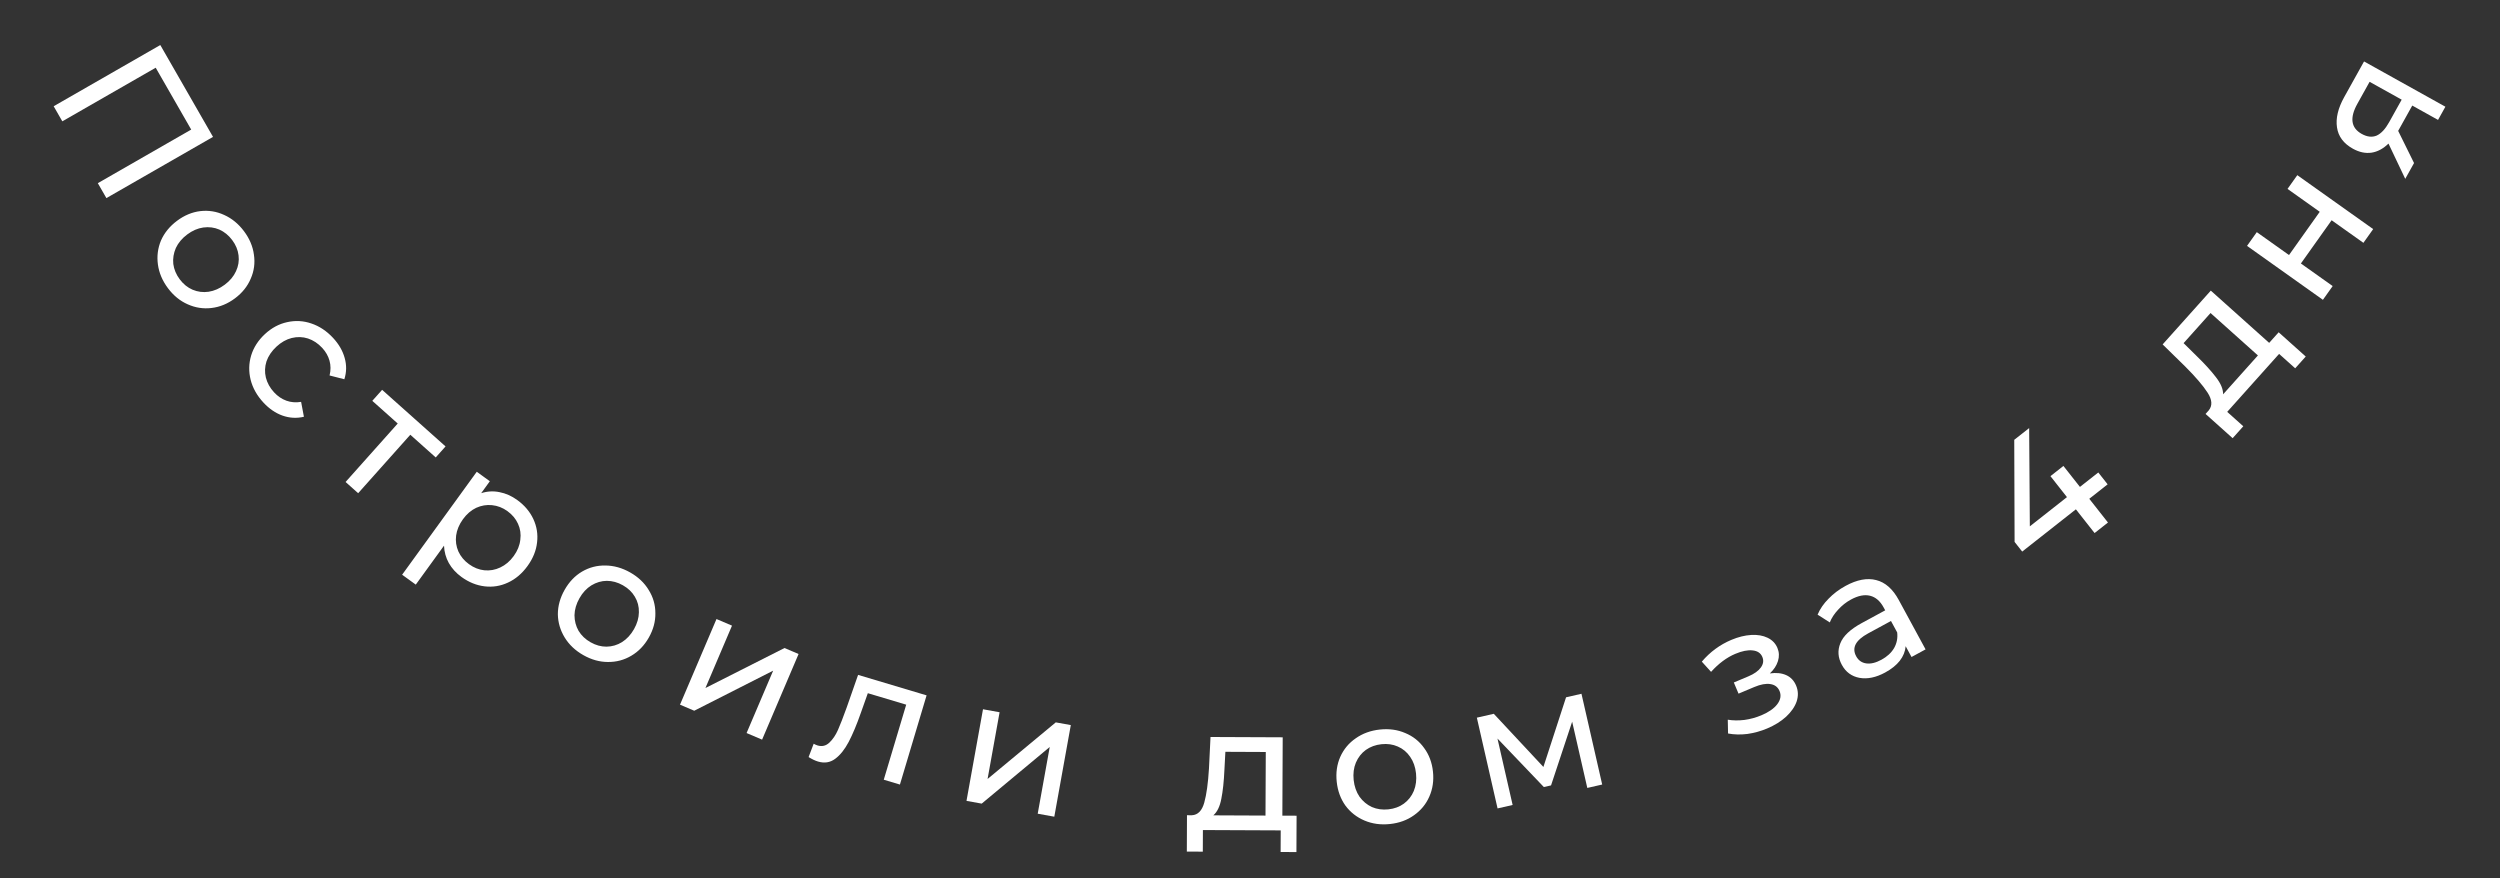 <?xml version="1.0" encoding="UTF-8"?> <svg xmlns="http://www.w3.org/2000/svg" width="427" height="150" viewBox="0 0 427 150" fill="none"><rect x="0" y="0" width="427" height="150" fill="#333333" stroke="none"/> <path d="M36.384 23.381L18.172 33.836L16.708 31.286L32.657 22.131L26.594 11.567L10.644 20.722L9.166 18.146L27.379 7.692L36.384 23.381Z" fill="white"></path> <path d="M28.681 49.217C27.735 47.951 27.165 46.605 26.971 45.176C26.777 43.748 26.953 42.38 27.499 41.073C28.073 39.77 28.984 38.651 30.233 37.717C31.483 36.782 32.805 36.23 34.202 36.06C35.626 35.894 36.987 36.112 38.287 36.714C39.602 37.304 40.733 38.231 41.679 39.497C42.625 40.762 43.189 42.101 43.371 43.513C43.581 44.929 43.4 46.289 42.826 47.592C42.28 48.899 41.382 50.02 40.133 50.955C38.884 51.889 37.547 52.439 36.123 52.605C34.727 52.775 33.371 52.565 32.056 51.975C30.752 51.402 29.628 50.482 28.681 49.217ZM30.7 47.708C31.31 48.524 32.04 49.115 32.887 49.48C33.763 49.85 34.674 49.967 35.623 49.832C36.587 49.686 37.509 49.283 38.39 48.624C39.271 47.965 39.91 47.2 40.307 46.329C40.721 45.445 40.866 44.538 40.743 43.605C40.633 42.689 40.272 41.823 39.661 41.006C39.05 40.189 38.315 39.59 37.455 39.209C36.608 38.844 35.696 38.726 34.72 38.857C33.772 38.992 32.857 39.388 31.976 40.047C31.095 40.706 30.448 41.477 30.035 42.361C29.65 43.248 29.504 44.156 29.599 45.084C29.722 46.016 30.089 46.891 30.7 47.708Z" fill="white"></path> <path d="M44.993 68.757C43.892 67.569 43.162 66.268 42.805 64.853C42.462 63.453 42.492 62.075 42.897 60.717C43.317 59.346 44.099 58.13 45.242 57.069C46.386 56.008 47.65 55.327 49.034 55.026C50.433 54.71 51.81 54.783 53.166 55.245C54.549 55.707 55.792 56.532 56.893 57.72C57.873 58.776 58.53 59.912 58.867 61.127C59.217 62.358 59.199 63.574 58.814 64.777L56.291 64.13C56.508 63.246 56.505 62.404 56.28 61.603C56.056 60.802 55.637 60.072 55.025 59.412C54.318 58.649 53.51 58.117 52.602 57.813C51.707 57.525 50.781 57.497 49.824 57.73C48.895 57.964 48.028 58.455 47.221 59.203C46.4 59.965 45.831 60.806 45.513 61.728C45.223 62.651 45.189 63.57 45.409 64.484C45.643 65.413 46.113 66.258 46.821 67.021C47.433 67.681 48.13 68.153 48.911 68.437C49.693 68.721 50.533 68.788 51.43 68.638L51.907 71.182C50.679 71.476 49.458 71.409 48.242 70.981C47.056 70.554 45.972 69.812 44.993 68.757Z" fill="white"></path> <path d="M74.423 78.13L70.08 74.255L61.173 84.24L59.024 82.323L67.931 72.338L63.588 68.464L65.266 66.583L76.101 76.249L74.423 78.13Z" fill="white"></path> <path d="M88.343 85.402C89.59 86.305 90.508 87.391 91.097 88.657C91.685 89.924 91.897 91.25 91.732 92.637C91.582 94.036 91.038 95.383 90.099 96.678C89.16 97.974 88.044 98.918 86.749 99.511C85.483 100.1 84.156 100.312 82.769 100.147C81.382 99.981 80.065 99.447 78.818 98.543C77.895 97.874 77.174 97.079 76.655 96.16C76.152 95.252 75.88 94.264 75.839 93.197L71.015 99.852L68.683 98.162L81.43 80.576L83.664 82.196L82.185 84.236C83.22 83.899 84.263 83.84 85.315 84.059C86.378 84.262 87.388 84.709 88.343 85.402ZM80.103 96.362C80.929 96.96 81.801 97.308 82.718 97.405C83.664 97.498 84.57 97.339 85.435 96.929C86.328 96.514 87.098 95.861 87.743 94.971C88.389 94.08 88.764 93.154 88.868 92.192C89 91.226 88.87 90.316 88.475 89.462C88.098 88.62 87.496 87.9 86.67 87.301C85.86 86.714 84.983 86.375 84.037 86.282C83.119 86.185 82.22 86.336 81.338 86.734C80.473 87.144 79.717 87.795 79.072 88.685C78.426 89.576 78.037 90.504 77.905 91.471C77.784 92.421 77.915 93.331 78.297 94.201C78.691 95.054 79.293 95.775 80.103 96.362Z" fill="white"></path> <path d="M99.639 111.898C98.264 111.12 97.201 110.116 96.449 108.887C95.697 107.657 95.308 106.334 95.282 104.917C95.284 103.493 95.669 102.103 96.437 100.745C97.205 99.387 98.195 98.35 99.404 97.633C100.642 96.908 101.976 96.56 103.408 96.589C104.849 96.6 106.257 96.995 107.632 97.773C109.008 98.551 110.062 99.55 110.797 100.77C111.558 101.983 111.939 103.301 111.937 104.725C111.963 106.141 111.592 107.528 110.823 108.886C110.055 110.244 109.052 111.285 107.815 112.009C106.605 112.726 105.279 113.079 103.838 113.068C102.414 113.066 101.014 112.677 99.639 111.898ZM100.88 109.705C101.768 110.208 102.673 110.456 103.596 110.449C104.546 110.435 105.428 110.176 106.242 109.672C107.066 109.15 107.749 108.41 108.291 107.453C108.832 106.495 109.11 105.538 109.123 104.58C109.147 103.605 108.915 102.716 108.427 101.911C107.958 101.117 107.279 100.469 106.391 99.966C105.504 99.464 104.59 99.211 103.649 99.208C102.727 99.214 101.845 99.473 101.003 99.985C100.189 100.49 99.511 101.221 98.97 102.178C98.428 103.135 98.145 104.102 98.122 105.077C98.126 106.044 98.358 106.934 98.818 107.745C99.305 108.55 99.993 109.203 100.88 109.705Z" fill="white"></path> <path d="M122.377 105.731L125.026 106.86L120.488 117.514L133.996 110.681L136.398 111.704L130.166 126.332L127.516 125.203L132.055 114.55L118.574 121.394L116.145 120.359L122.377 105.731Z" fill="white"></path> <path d="M158.261 118.768L153.707 134.002L150.947 133.177L154.78 120.357L148.226 118.398L147.04 121.738C146.331 123.76 145.636 125.421 144.956 126.72C144.281 128 143.513 128.961 142.654 129.601C141.794 130.242 140.818 130.399 139.726 130.073C139.228 129.924 138.688 129.669 138.108 129.307L138.976 127.03C139.208 127.162 139.429 127.26 139.64 127.323C140.407 127.552 141.082 127.388 141.666 126.832C142.249 126.276 142.736 125.556 143.126 124.67C143.516 123.785 144.014 122.504 144.619 120.827L146.562 115.27L158.261 118.768Z" fill="white"></path> <path d="M167.896 121.141L170.73 121.652L168.677 133.049L180.326 123.381L182.894 123.844L180.075 139.492L177.241 138.981L179.294 127.584L167.675 137.258L165.077 136.789L167.896 121.141Z" fill="white"></path> <path d="M221.457 139.323L221.43 145.533L218.73 145.521L218.746 141.831L205.456 141.772L205.44 145.462L202.71 145.45L202.737 139.241L203.577 139.244C204.598 139.189 205.301 138.472 205.687 137.093C206.073 135.715 206.342 133.766 206.493 131.247L206.756 125.878L219.086 125.932L219.027 139.312L221.457 139.323ZM209.132 131.469C209.043 133.468 208.866 135.127 208.6 136.446C208.354 137.745 207.9 138.683 207.237 139.26L216.147 139.3L216.195 128.44L209.295 128.409L209.132 131.469Z" fill="white"></path> <path d="M237.403 140.743C235.832 140.91 234.383 140.711 233.056 140.148C231.73 139.585 230.644 138.735 229.799 137.597C228.972 136.438 228.477 135.083 228.312 133.531C228.148 131.98 228.349 130.561 228.917 129.274C229.502 127.965 230.385 126.906 231.567 126.097C232.746 125.268 234.121 124.77 235.692 124.604C237.263 124.437 238.702 124.636 240.009 125.202C241.334 125.745 242.41 126.596 243.237 127.756C244.081 128.893 244.586 130.237 244.75 131.789C244.915 133.34 244.704 134.77 244.119 136.079C243.552 137.366 242.678 138.424 241.499 139.253C240.34 140.08 238.975 140.577 237.403 140.743ZM237.138 138.237C238.152 138.13 239.033 137.805 239.78 137.263C240.545 136.699 241.111 135.976 241.48 135.092C241.847 134.188 241.972 133.189 241.856 132.095C241.74 131.002 241.409 130.061 240.863 129.274C240.315 128.468 239.609 127.879 238.745 127.508C237.901 127.135 236.972 127.002 235.958 127.11C234.944 127.217 234.053 127.543 233.286 128.087C232.539 128.629 231.972 129.352 231.585 130.258C231.217 131.142 231.09 132.131 231.206 133.225C231.322 134.319 231.654 135.269 232.202 136.076C232.768 136.86 233.474 137.449 234.32 137.842C235.184 138.213 236.123 138.345 237.138 138.237Z" fill="white"></path> <path d="M270.115 118.497L273.654 133.998L271.11 134.579L268.525 123.26L264.918 134.146L263.689 134.427L255.767 126.142L258.358 137.49L255.784 138.078L252.245 122.577L255.14 121.916L263.614 130.997L267.483 119.098L270.115 118.497Z" fill="white"></path> <path d="M302.29 115.02C303.375 114.866 304.306 114.963 305.081 115.31C305.856 115.656 306.422 116.253 306.778 117.101C307.143 117.968 307.174 118.866 306.871 119.796C306.56 120.708 305.961 121.579 305.073 122.408C304.196 123.211 303.112 123.884 301.822 124.427C300.734 124.885 299.607 125.197 298.44 125.362C297.283 125.502 296.187 125.475 295.151 125.282L295.104 122.926C295.99 123.073 296.939 123.086 297.951 122.964C298.956 122.824 299.918 122.559 300.84 122.172C302.094 121.644 303 121.013 303.559 120.279C304.128 119.518 304.258 118.77 303.948 118.032C303.661 117.35 303.136 116.953 302.372 116.84C301.627 116.72 300.711 116.888 299.623 117.346L296.941 118.475L296.138 116.567L298.627 115.519C299.622 115.1 300.332 114.596 300.756 114.005C301.18 113.414 301.264 112.815 301.008 112.206C300.729 111.543 300.171 111.17 299.333 111.088C298.515 110.999 297.534 111.195 296.391 111.676C294.934 112.289 293.554 113.314 292.25 114.753L290.67 113.009C292.078 111.353 293.759 110.114 295.713 109.292C296.893 108.795 298.023 108.515 299.103 108.452C300.182 108.388 301.117 108.547 301.908 108.931C302.699 109.314 303.257 109.893 303.583 110.667C303.885 111.386 303.917 112.132 303.678 112.905C303.439 113.679 302.977 114.383 302.29 115.02Z" fill="white"></path> <path d="M315.246 100.057C317.179 99.007 318.913 98.68 320.448 99.076C322 99.462 323.287 100.595 324.308 102.476L328.888 110.913L326.489 112.216L325.487 110.37C325.418 111.249 325.084 112.079 324.484 112.86C323.892 113.614 323.059 114.282 321.987 114.864C320.423 115.713 318.961 116.018 317.601 115.777C316.26 115.527 315.255 114.787 314.587 113.556C313.919 112.326 313.833 111.098 314.328 109.874C314.814 108.631 316.033 107.48 317.984 106.421L321.992 104.246L321.72 103.745C321.128 102.655 320.358 101.992 319.411 101.755C318.463 101.519 317.374 101.734 316.144 102.402C315.318 102.851 314.585 103.43 313.947 104.141C313.299 104.834 312.827 105.557 312.53 106.31L310.445 104.984C310.851 104.013 311.474 103.106 312.313 102.263C313.143 101.403 314.121 100.667 315.246 100.057ZM321.35 112.684C322.317 112.159 323.037 111.495 323.511 110.692C323.976 109.871 324.151 108.979 324.038 108.016L322.979 106.065L319.077 108.183C316.933 109.347 316.252 110.65 317.034 112.091C317.416 112.794 317.989 113.2 318.753 113.309C319.518 113.417 320.383 113.209 321.35 112.684Z" fill="white"></path> <path d="M359.984 82.725L356.848 85.193L360.04 89.247L357.753 91.047L354.562 86.992L345.391 94.21L344.092 92.56L344.034 75.12L346.58 73.117L346.695 89.9L353.037 84.909L350.216 81.326L352.432 79.582L355.253 83.165L358.388 80.698L359.984 82.725Z" fill="white"></path> <path d="M389.194 56.753L393.821 60.895L392.02 62.906L389.27 60.445L380.406 70.347L383.156 72.808L381.335 74.842L376.708 70.701L377.268 70.075C377.904 69.275 377.834 68.273 377.059 67.069C376.285 65.866 375.005 64.371 373.221 62.586L369.38 58.826L377.604 49.639L387.573 58.563L389.194 56.753ZM375.138 60.759C376.575 62.153 377.698 63.387 378.509 64.461C379.317 65.507 379.717 66.469 379.709 67.348L385.652 60.709L377.56 53.466L372.958 58.607L375.138 60.759Z" fill="white"></path> <path d="M383.793 41.998L385.461 39.65L390.963 43.561L396.212 36.176L390.71 32.265L392.379 29.918L405.338 39.129L403.67 41.477L398.241 37.618L392.993 45.003L398.421 48.861L396.753 51.209L383.793 41.998Z" fill="white"></path> <path d="M403.78 10.494L417.673 18.227L416.418 20.481L412.014 18.03L409.768 22.067L409.607 22.355L412.318 27.847L410.816 30.547L407.953 24.524C407.055 25.398 406.092 25.915 405.064 26.075C404.019 26.226 402.955 26 401.871 25.397C400.281 24.512 399.377 23.299 399.158 21.758C398.923 20.208 399.335 18.48 400.395 16.575L403.78 10.494ZM403.38 22.872C404.306 23.387 405.157 23.483 405.932 23.159C406.7 22.808 407.409 22.047 408.061 20.877L410.206 17.023L404.727 13.974L402.641 17.722C401.298 20.134 401.545 21.85 403.38 22.872Z" fill="white"></path> </svg> 